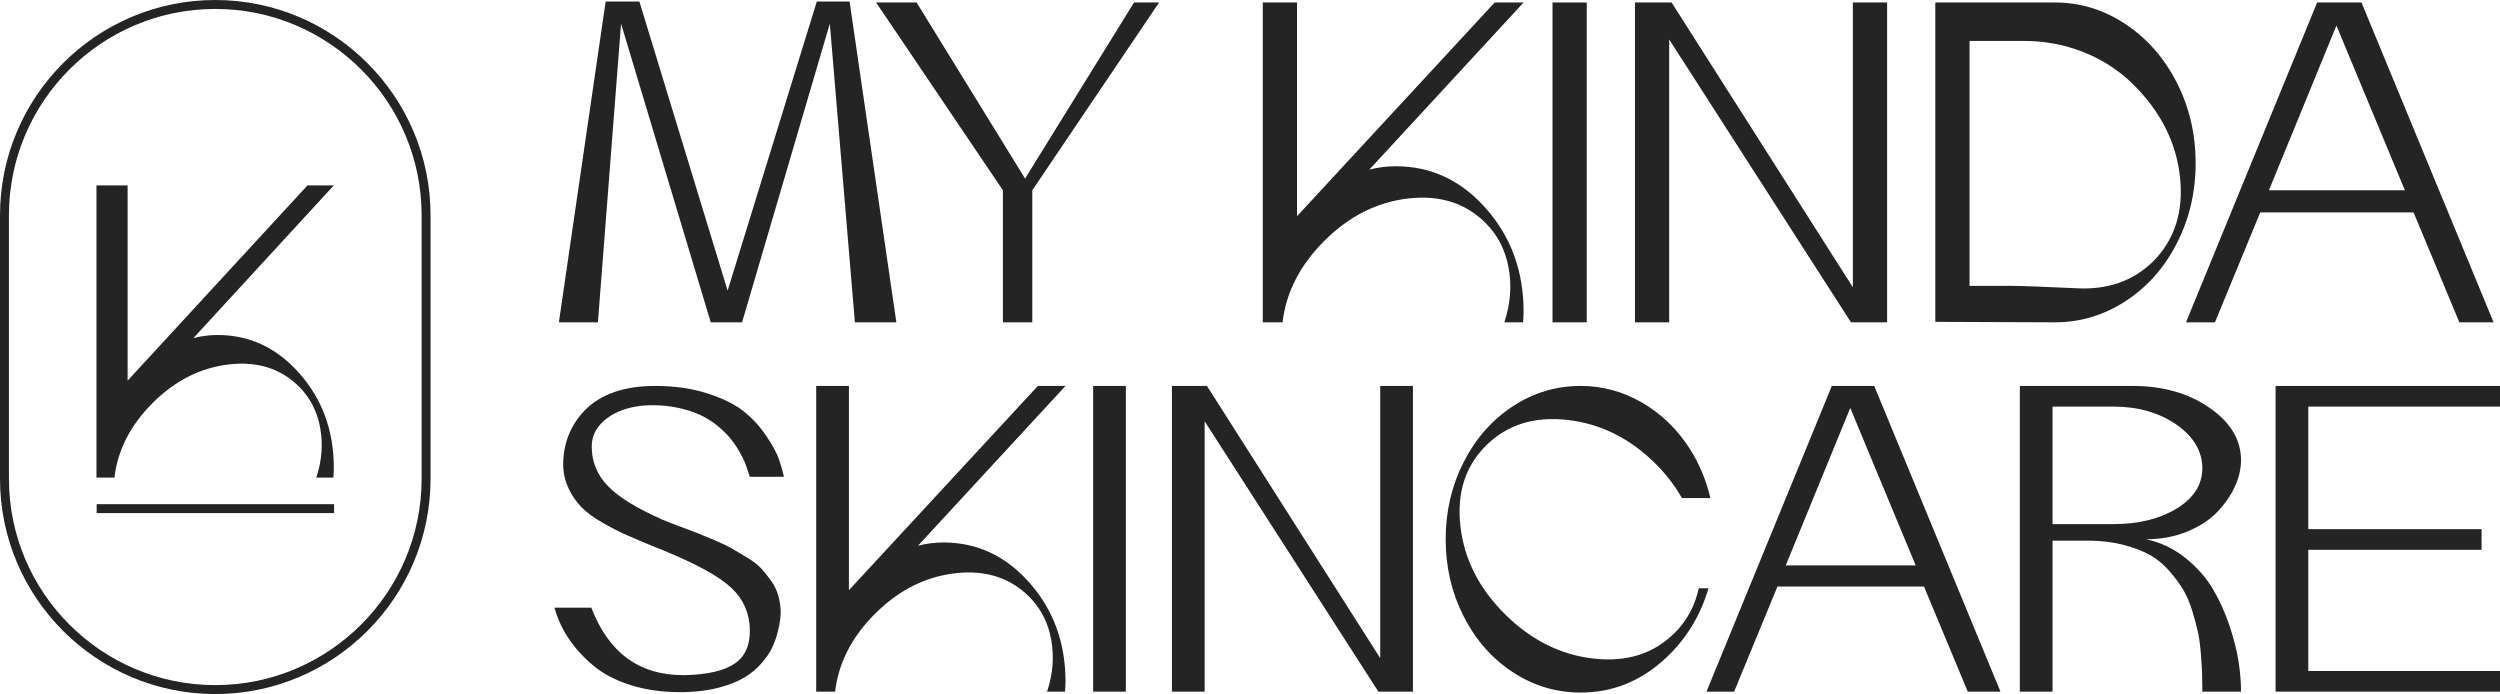 <svg viewBox="0 0 1626.2 451.47" xmlns="http://www.w3.org/2000/svg" id="Layer_2"><defs><style>.cls-1{fill:#242424;stroke-width:0px;}</style></defs><g id="Laag_1"><path d="m140.03,451.47C62.82,451.47,0,388.65,0,311.44v-171.4C0,62.82,62.82,0,140.03,0s140.03,62.82,140.03,140.03v171.4c0,77.21-62.82,140.03-140.03,140.03Zm0-445.65C66.02,5.82,5.81,66.02,5.81,140.03v171.4c0,74.01,60.21,134.22,134.22,134.22s134.22-60.21,134.22-134.22v-171.4c0-74.01-60.21-134.22-134.22-134.22Z" class="cls-1"></path><path d="m141.52,217.91c20.93,0,38.76,8.42,53.51,25.26,14.74,16.84,22.12,37.24,22.12,61.21,0,1.71-.1,3.81-.29,6.28h-11.13c3.61-10.84,4.47-21.59,2.57-32.25-1.9-10.65-6.47-19.59-13.7-26.83-11.8-11.79-26.97-16.65-45.52-14.55-18.55,2.1-35.15,10.47-49.8,25.11-14.46,14.46-22.74,30.63-24.83,48.51h-11.7V120.6h20.26v126.99l117-126.99h17.12l-91.32,99.31c5.14-1.33,10.37-2,15.7-2Z" class="cls-1"></path><rect height="5.81" width="154.43" y="327.96" x="62.87" class="cls-1"></rect><path d="m552.64,1l30.42,208.67h-26.97l-16.31-194.3-57.08,194.3h-20.38L403.99,15.37l-15.05,194.3h-25.4L393.96,1h21.95l57.39,188.05L531.31,1h21.33Z" class="cls-1"></path><path d="m737.66,1.62h16.31l-82.48,122.14v85.9h-19.13v-85.9L569.89,1.62h26.34l70.25,114.02.31.62.31-.62L737.66,1.62Z" class="cls-1"></path><path d="m907.97,108.15c22.99,0,42.6,9.21,58.8,27.65,16.2,18.43,24.3,40.76,24.3,67,0,1.87-.11,4.17-.31,6.87h-12.23c3.97-11.87,4.91-23.63,2.82-35.3-2.09-11.66-7.11-21.45-15.05-29.36-12.97-12.91-29.64-18.22-50.02-15.93-20.38,2.29-38.63,11.46-54.72,27.49-15.89,15.83-24.99,33.53-27.28,53.1h-12.86V1.62h22.27v139.01L972.25,1.62h18.82l-100.35,108.71c5.64-1.46,11.39-2.19,17.25-2.19Z" class="cls-1"></path><path d="m1032.15,209.67h-22.27V1.62h22.27v208.04Z" class="cls-1"></path><path d="m1205.26,1.62h22.27v208.04h-23.52l-118.23-183.99v183.99h-22.27V1.62h23.83l117.91,185.24V1.62Z" class="cls-1"></path><path d="m1336.65,1.62c16.51,0,31.83,4.69,45.94,14.06,14.11,9.37,25.25,22.08,33.4,38.11,8.16,16.04,12.23,33.48,12.23,52.32s-4.08,36.24-12.23,52.17c-8.15,15.93-19.29,28.48-33.4,37.64-14.11,9.17-29.43,13.75-45.94,13.75l-77.77-.31V1.62h77.77Zm-30.73,184.3c7.73,0,22.47.52,44.22,1.56,20.49,1.25,37.32-4.58,50.49-17.49,14-14.16,19.81-32.43,17.41-54.82-2.41-22.39-12.5-42.43-30.26-60.13-.21,0-.31-.1-.31-.31-9.41-9.16-20.23-16.14-32.46-20.93-12.23-4.79-25.04-7.18-38.42-7.18h-35.44v159.31h24.77Z" class="cls-1"></path><path d="m1599.76,209.67l-29.79-71.53h-99.72l-29.48,71.53h-18.82L1507.25,1.62h28.85l85.93,208.04h-22.27Zm-123.87-85.9h88.44l-44.53-107.14-43.91,107.14Z" class="cls-1"></path><path d="m441.3,342.11c5.4,1.99,9.49,3.54,12.29,4.63,2.8,1.1,6.64,2.69,11.54,4.78,4.89,2.09,8.69,3.93,11.39,5.52,2.7,1.6,5.94,3.54,9.74,5.82,3.79,2.29,6.74,4.58,8.84,6.87,2.1,2.29,4.2,4.88,6.29,7.76,2.1,2.89,3.64,5.97,4.65,9.26,1,3.28,1.6,6.72,1.8,10.3,0,1.79-.1,3.68-.3,5.67-.2,1.99-.75,4.78-1.65,8.36-.9,3.58-2.1,6.97-3.6,10.15-1.5,3.19-3.8,6.57-6.89,10.15-3.1,3.58-6.8,6.67-11.09,9.26-4.3,2.59-9.74,4.78-16.34,6.57-6.59,1.79-14.09,2.79-22.48,2.99h-3.6c-11.59,0-22.23-1.54-31.92-4.63-9.7-3.08-17.74-7.32-24.13-12.69-6.4-5.38-11.69-11.2-15.89-17.47-4.2-6.27-7.3-12.99-9.29-20.15h23.98c11.19,29.26,31.07,43.89,59.65,43.89h1.8c14.39-.4,24.98-2.88,31.77-7.47,6.79-4.58,10.09-11.94,9.89-22.1-.2-10.75-4.15-19.75-11.84-27.02-7.69-7.27-21.63-15.08-41.81-23.44-.8-.4-1.7-.79-2.7-1.2-2-.79-3.3-1.29-3.9-1.49-7.79-3.18-14.29-5.92-19.48-8.21-5.2-2.29-10.64-5.08-16.34-8.36-5.7-3.28-10.19-6.62-13.49-10-3.3-3.38-6.05-7.36-8.24-11.94-2.2-4.58-3.4-9.45-3.6-14.63-.2-14.33,4.5-26.47,14.09-36.43,10.39-10.55,25.68-15.82,45.86-15.82,12.59,0,23.93,1.64,34.02,4.93,10.09,3.28,17.93,7.17,23.53,11.65,5.59,4.48,10.44,9.75,14.54,15.82,4.09,6.07,6.84,11.1,8.24,15.08,1.4,3.98,2.5,7.87,3.3,11.65h-22.18c-.8-2.59-1.65-5.12-2.55-7.61-.9-2.49-2.25-5.32-4.05-8.51-1.8-3.18-3.85-6.17-6.15-8.96-2.3-2.79-5.1-5.52-8.39-8.21-3.3-2.69-6.95-4.97-10.94-6.87-4-1.89-8.69-3.43-14.09-4.63-5.4-1.2-11.09-1.79-17.09-1.79-7.4,0-14.04,1.1-19.93,3.28-5.9,2.19-10.64,5.33-14.24,9.4-3.6,4.08-5.4,8.81-5.4,14.18,0,9.96,3.55,18.56,10.64,25.83,7.09,7.27,18.83,14.48,35.22,21.65l.3.3h.3c1.4.6,3.3,1.34,5.7,2.24,2.4.9,3.79,1.45,4.2,1.64Z" class="cls-1"></path><path d="m613.66,352.86c21.98,0,40.71,8.81,56.2,26.43,15.48,17.62,23.23,38.96,23.23,64.05,0,1.79-.1,3.98-.3,6.57h-11.69c3.79-11.35,4.69-22.59,2.7-33.74-2-11.15-6.8-20.5-14.39-28.07-12.39-12.34-28.33-17.42-47.81-15.23-19.48,2.19-36.92,10.95-52.31,26.27-15.19,15.13-23.88,32.05-26.08,50.76h-12.29v-198.86h21.28v132.87l122.9-132.87h17.98l-95.92,103.91c5.4-1.39,10.89-2.09,16.49-2.09Z" class="cls-1"></path><path d="m732.35,449.9h-21.28v-198.86h21.28v198.86Z" class="cls-1"></path><path d="m897.81,251.05h21.28v198.86h-22.48l-113.01-175.87v175.87h-21.28v-198.86h22.78l112.71,177.06v-177.06Z" class="cls-1"></path><path d="m1279.99,449.9l-28.48-68.37h-95.32l-28.18,68.37h-17.98l81.53-198.86h27.58l82.13,198.86h-21.28Zm-118.4-82.11h84.53l-42.56-102.41-41.96,102.41Z" class="cls-1"></path><path d="m1457.74,449.9h-25.18v-1.49c0-4.18-.05-7.61-.15-10.3-.1-2.69-.35-6.77-.75-12.24-.4-5.47-1-10.15-1.8-14.03-.8-3.88-2.05-8.61-3.75-14.18-1.7-5.57-3.75-10.35-6.14-14.33-2.4-3.98-5.5-8.11-9.29-12.39-3.8-4.28-8.09-7.71-12.89-10.3-4.8-2.58-10.59-4.73-17.39-6.42-6.8-1.69-14.19-2.54-22.18-2.54h-23.08v98.23h-21.28v-198.86h73.44c19.58,0,36.22,4.73,49.91,14.18,13.69,9.46,20.53,20.85,20.53,34.19,0,5.58-1.35,11.3-4.05,17.17-2.7,5.87-6.55,11.4-11.54,16.57-5,5.18-11.54,9.4-19.63,12.69-8.09,3.28-16.94,4.93-26.53,4.93,9.39,1.99,17.88,6.02,25.48,12.09,7.59,6.08,13.59,12.84,17.99,20.3,4.39,7.46,8.04,15.58,10.94,24.33,2.89,8.76,4.84,16.57,5.85,23.44,1,6.87,1.5,13.19,1.5,18.96Zm-83.03-108.98c16.38,0,30.13-3.38,41.22-10.15,11.09-6.77,16.64-15.53,16.64-26.27s-5.65-20.6-16.94-28.37c-11.29-7.76-24.93-11.65-40.92-11.65h-39.57v76.44h39.57Z" class="cls-1"></path><path d="m1626.2,264.48h-124.7v79.72h112.71v13.44h-112.71v78.83h124.7v13.44h-145.98v-198.86h145.98v13.44Z" class="cls-1"></path><path d="m1105,382.64c-2.42,11.35-7.61,21.04-15.65,29.05-13.59,13.54-31.13,19.11-52.61,16.72-21.48-2.39-40.72-11.99-57.7-28.81-16.99-16.82-26.68-35.98-29.08-57.48-2.4-21.5,3.19-38.96,16.79-52.4,13.59-13.44,31.17-18.96,52.76-16.57,21.58,2.39,40.76,11.94,57.55,28.66,6.86,6.84,12.48,14.25,16.99,22.16h18.52c-2.73-11.64-7.21-22.37-13.48-32.17-8.09-12.64-18.39-22.59-30.87-29.86-12.49-7.26-25.83-10.9-40.02-10.9-15.99,0-30.72,4.43-44.21,13.29-13.49,8.86-24.13,20.95-31.92,36.28-7.79,15.33-11.69,32.05-11.69,50.16s3.9,34.84,11.69,50.16c7.79,15.33,18.43,27.42,31.92,36.28,13.49,8.86,28.22,13.29,44.21,13.29,20.78,0,39.16-7.41,55.15-22.24,13.45-12.48,22.75-27.71,28-45.62h-6.35Z" class="cls-1"></path></g></svg>
